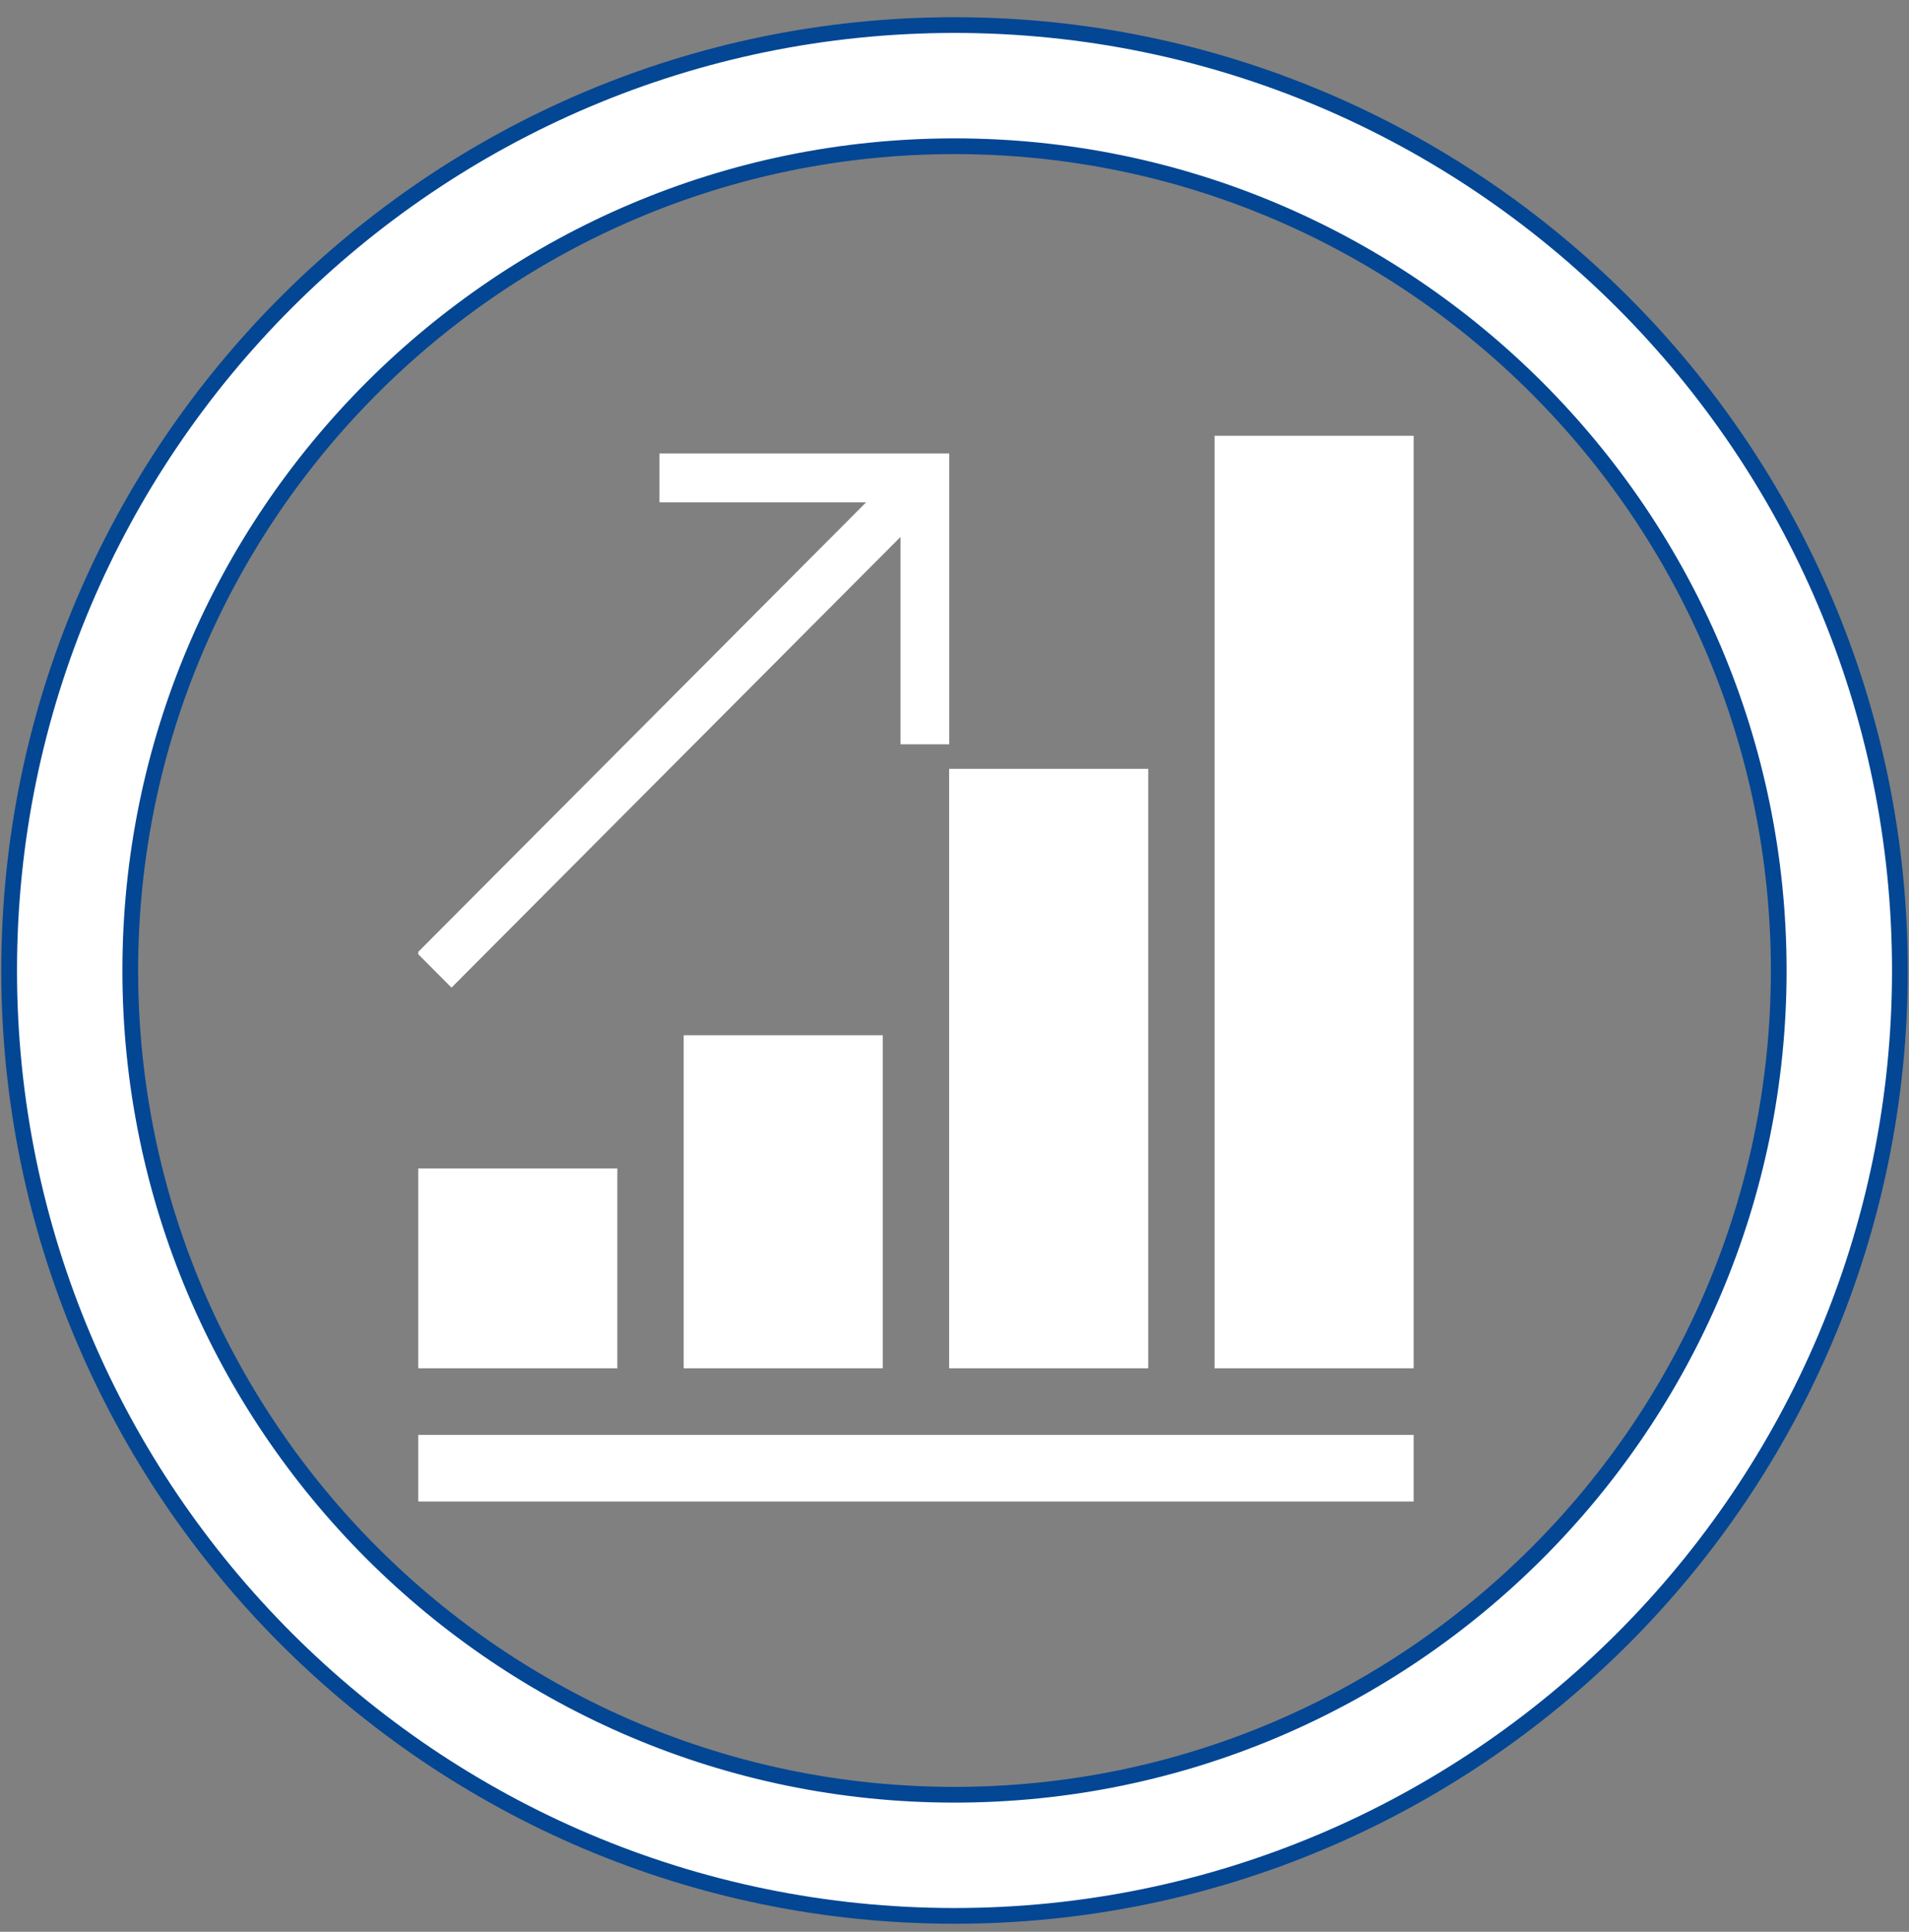 <svg width="84" height="85" viewBox="0 0 84 85" fill="none" xmlns="http://www.w3.org/2000/svg">
<rect x="0" y="0" width="84" height="85" fill="#808080" stroke="none"/>
<g clip-path="url(#clip0_10369_582)">
<path fill-rule="evenodd" clip-rule="evenodd" d="M42 84.299C19.061 84.299 0.402 65.64 0.402 42.701C0.402 19.763 19.061 1.103 42 1.103C64.939 1.103 83.599 19.763 83.599 42.701C83.599 65.64 64.939 84.299 42 84.299ZM42 6.434C22.006 6.434 5.732 22.702 5.732 42.701C5.732 62.696 22.001 78.969 42 78.969C61.995 78.969 78.268 62.7 78.268 42.701C78.263 22.706 61.995 6.434 42 6.434Z" fill="white" stroke="#034694" stroke-width="0.692" stroke-miterlimit="8"/>
<g clip-path="url(#clip1_10369_582)">
<path d="M18.404 63.136H62.204V66.067H18.404V63.136ZM18.404 51.413H27.164V60.205H18.404V51.413ZM30.084 45.551H38.844V60.205H30.084V45.551ZM41.764 33.828H50.524V60.205H41.764V33.828ZM53.444 19.174H62.204V60.205H53.444V19.174Z" fill="white"/>
<path d="M29.018 22.103L38.11 22.103L18.352 41.934L19.867 43.455L39.625 23.624L39.625 32.749L41.768 32.749L41.768 19.952L29.018 19.952L29.018 22.103Z" fill="white"/>
</g>
</g>
<defs>
<clipPath id="clip0_10369_582">
<rect width="84" height="84" fill="white" transform="translate(0 0.701)"/>
</clipPath>
<clipPath id="clip1_10369_582">
<rect width="46.719" height="46.893" fill="white" transform="translate(18.404 19.174)"/>
</clipPath>
</defs>
</svg>
